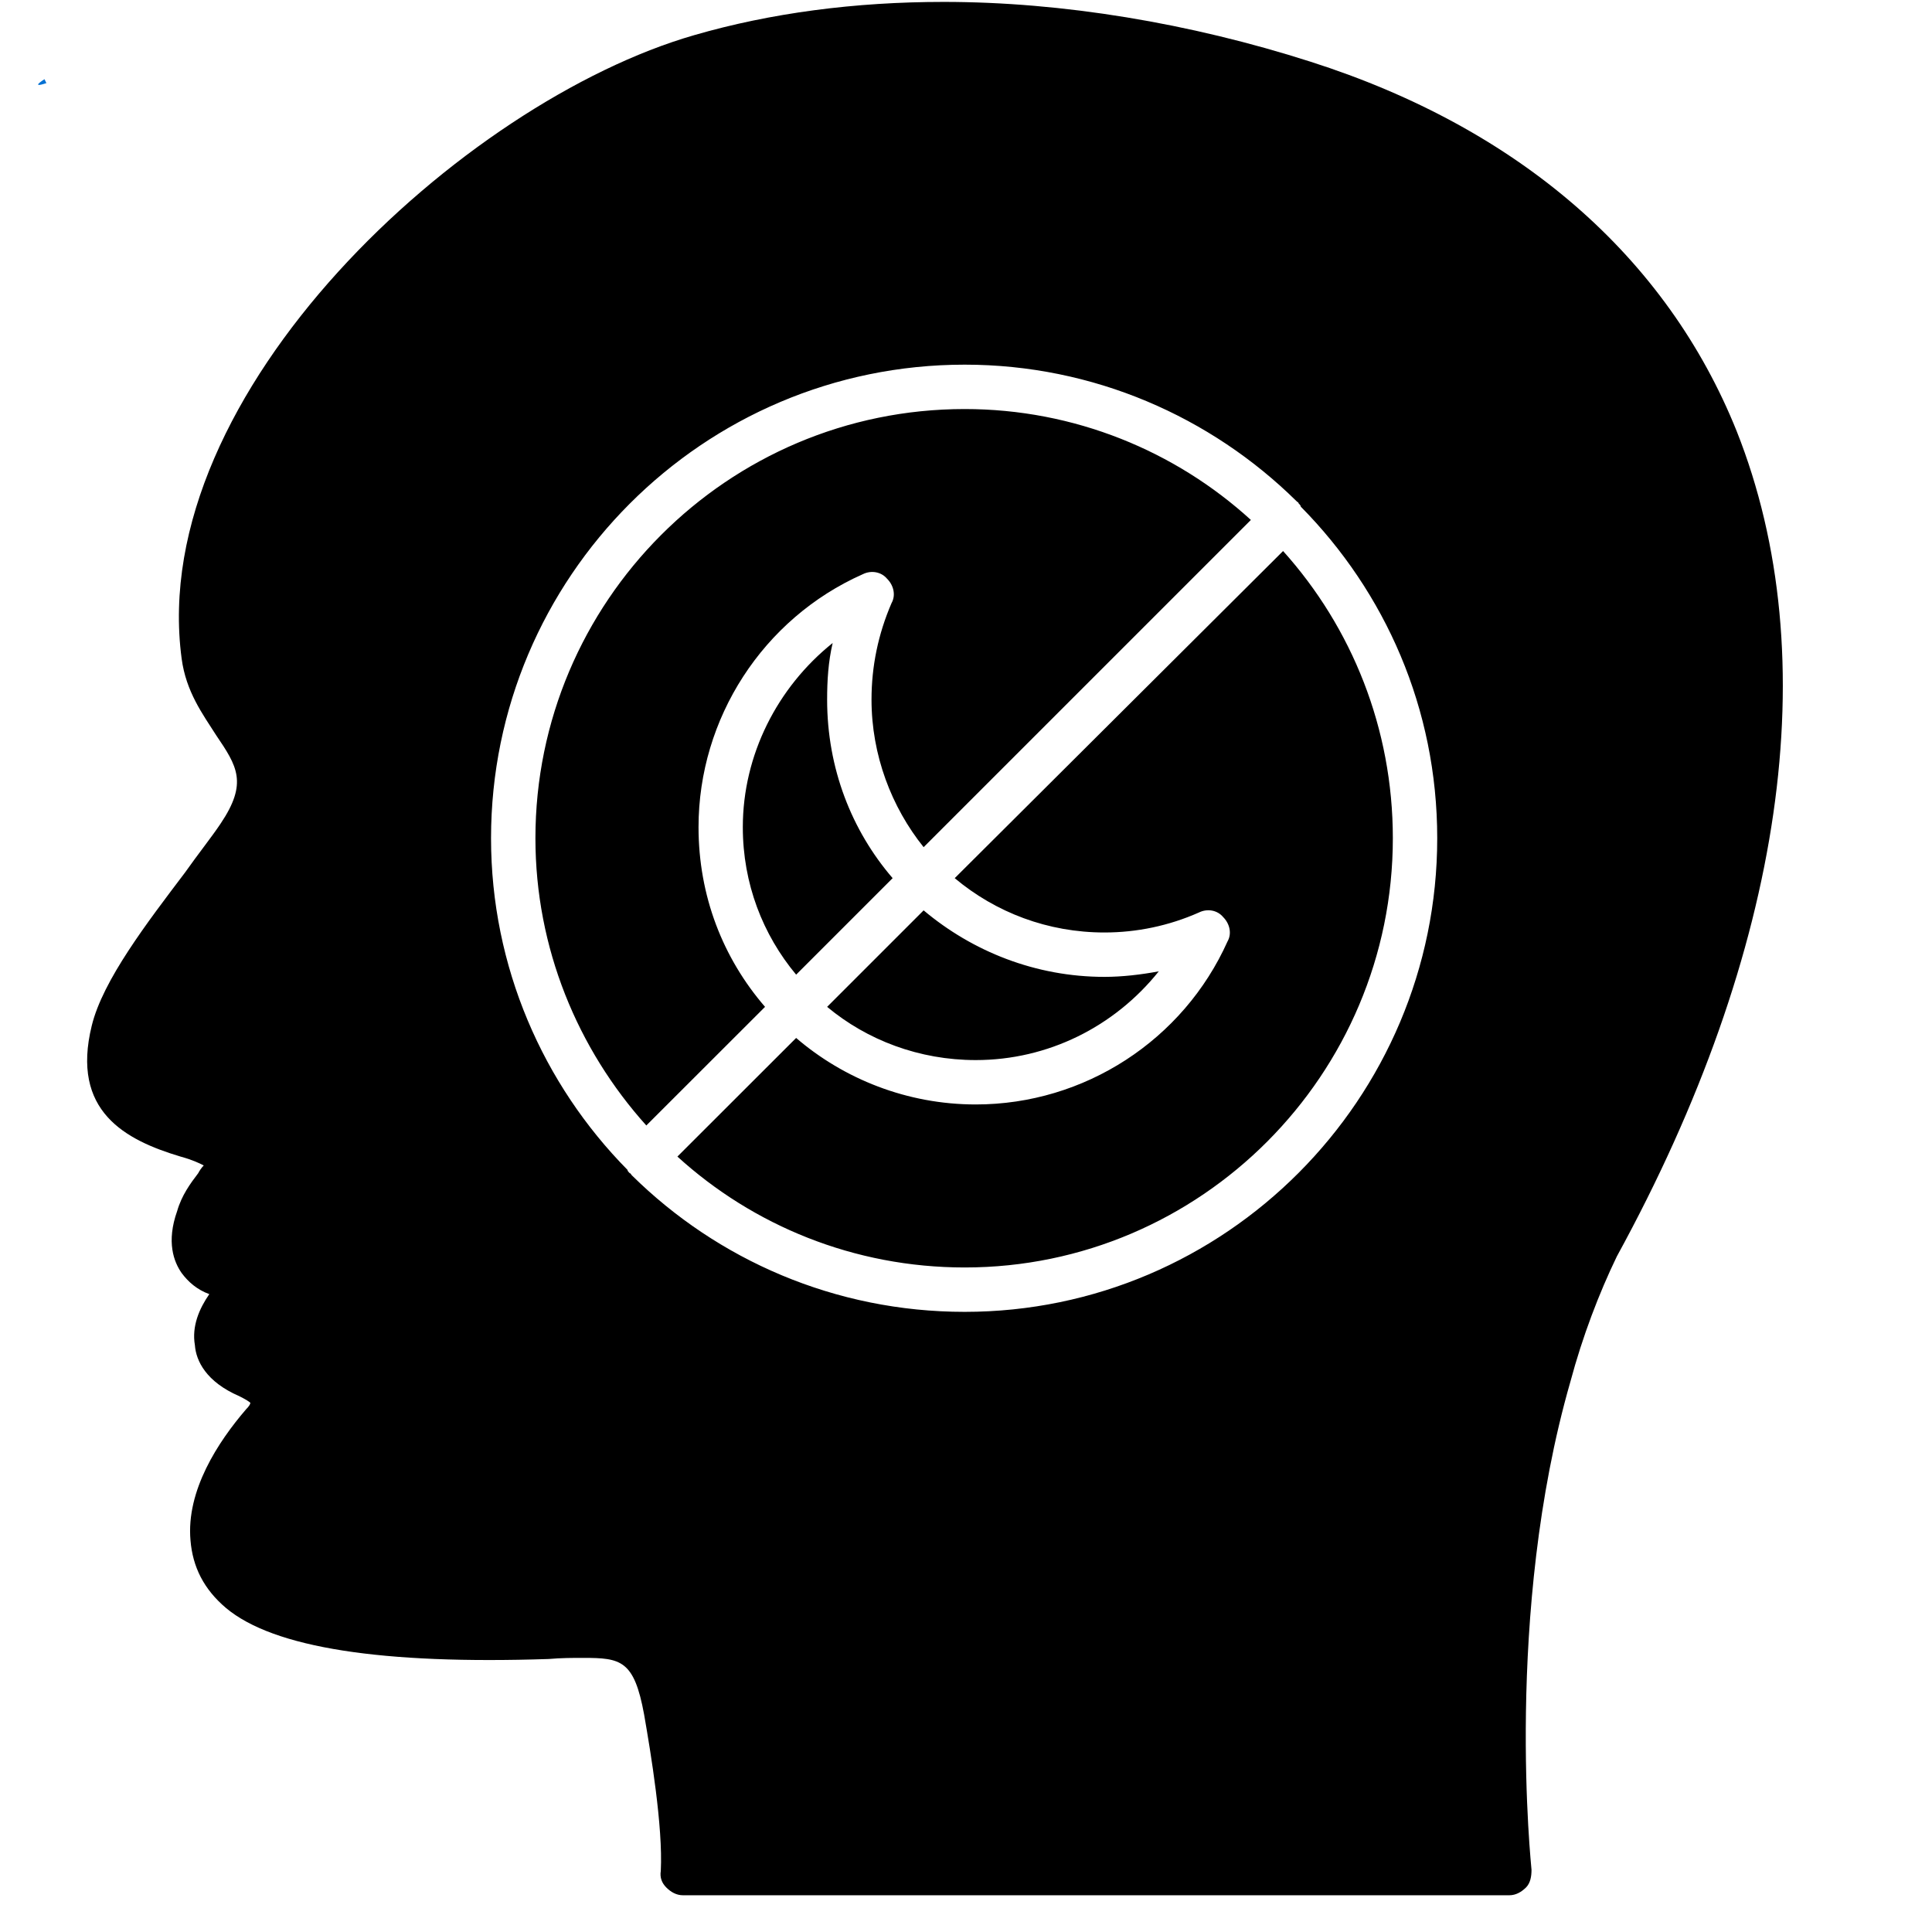 <svg xmlns="http://www.w3.org/2000/svg" xmlns:xlink="http://www.w3.org/1999/xlink" width="100" zoomAndPan="magnify" viewBox="0 0 75 75" height="100" preserveAspectRatio="xMidYMid meet" version="1.0"><defs><clipPath id="b7a72e6bf5"><path d="M 1.465 3.059 L 1.82 3.059 L 1.82 3.312 L 1.465 3.312 Z M 1.465 3.059 " clip-rule="nonzero"/></clipPath><clipPath id="f058fe77c4"><path d="M 1.801 3.227 C 1.125 3.449 1.727 3.074 1.727 3.074 " clip-rule="nonzero"/></clipPath><clipPath id="94701f5e50"><path d="M 3 0.074 L 70 0.074 L 70 73.574 L 3 73.574 Z M 3 0.074 " clip-rule="nonzero"/></clipPath></defs><rect x="-7.5" width="90" fill="#ffffff" y="-7.5" height="90" fill-opacity="1"/><rect x="-7.5" width="90" fill="#ffffff" y="-7.5" height="90" fill-opacity="1"/><g clip-path="url(#b7a72e6bf5)"><g clip-path="url(#f058fe77c4)"><path fill="#0571d3" d="M -1.875 0.074 L 4.879 0.074 L 4.879 6.602 L -1.875 6.602 Z M -1.875 0.074 " fill-opacity="1" fill-rule="nonzero"/></g></g><g clip-path="url(#94701f5e50)"><path fill="#000000" d="M 58.59 73.574 L 26.512 73.574 C 26.254 73.574 26.039 73.445 25.867 73.273 C 25.695 73.102 25.609 72.887 25.652 72.629 C 25.738 70.906 25.266 68.062 25.004 66.555 C 24.617 64.445 24.102 64.359 22.637 64.359 C 22.25 64.359 21.777 64.359 21.301 64.402 C 14.844 64.617 10.625 63.973 8.773 62.422 C 7.91 61.691 7.48 60.828 7.395 59.797 C 7.223 57.859 8.473 55.965 9.547 54.715 C 9.676 54.586 9.719 54.5 9.719 54.457 C 9.676 54.414 9.547 54.328 9.289 54.199 C 7.996 53.641 7.609 52.82 7.566 52.219 C 7.438 51.484 7.738 50.797 8.125 50.238 C 7.652 50.066 7.309 49.766 7.051 49.418 C 6.75 48.988 6.449 48.215 6.879 47.008 C 7.051 46.406 7.395 45.934 7.695 45.543 C 7.738 45.457 7.824 45.328 7.91 45.242 C 7.738 45.156 7.48 45.027 7.008 44.898 C 4.855 44.254 2.746 43.133 3.562 39.816 C 3.992 38.051 5.715 35.812 7.18 33.875 C 7.695 33.145 8.215 32.496 8.559 31.98 C 9.633 30.387 9.203 29.742 8.387 28.535 C 7.867 27.719 7.223 26.855 7.051 25.566 C 5.672 15.23 17.988 3.949 26.941 1.367 C 29.914 0.504 33.188 0.074 36.633 0.074 C 41.238 0.074 46.191 0.895 50.883 2.398 C 58.977 4.984 64.703 9.977 67.418 16.738 C 70.906 25.523 69.27 36.891 62.766 48.773 C 62.078 50.195 61.434 51.875 60.961 53.641 C 58.375 62.637 59.453 72.5 59.453 72.586 C 59.453 72.844 59.41 73.102 59.238 73.273 C 59.062 73.445 58.848 73.574 58.59 73.574 Z M 37.449 50.926 C 32.41 50.926 27.848 48.902 24.531 45.629 C 24.488 45.586 24.488 45.543 24.445 45.543 C 24.402 45.5 24.359 45.457 24.359 45.414 C 21.086 42.098 19.062 37.535 19.062 32.539 C 19.062 22.422 27.289 14.156 37.449 14.156 C 42.445 14.156 47.008 16.18 50.324 19.449 C 50.367 19.496 50.41 19.496 50.41 19.539 C 50.453 19.582 50.496 19.625 50.496 19.668 C 53.77 22.98 55.793 27.504 55.793 32.539 C 55.793 42.66 47.566 50.926 37.449 50.926 Z M 37.879 42.875 C 35.211 42.875 32.758 41.883 30.906 40.293 L 26.297 44.898 C 29.227 47.566 33.145 49.203 37.449 49.203 C 46.621 49.203 54.07 41.711 54.07 32.539 C 54.07 28.277 52.477 24.359 49.809 21.391 L 37.062 34.09 C 38.656 35.426 40.68 36.199 42.875 36.199 C 44.125 36.199 45.371 35.941 46.535 35.426 C 46.879 35.254 47.266 35.34 47.48 35.598 C 47.738 35.855 47.828 36.242 47.652 36.547 C 45.934 40.379 42.098 42.875 37.879 42.875 Z M 29.699 39.086 C 28.062 37.191 27.117 34.781 27.117 32.109 C 27.117 27.891 29.613 24.016 33.488 22.293 C 33.832 22.121 34.219 22.207 34.434 22.465 C 34.695 22.723 34.781 23.109 34.609 23.414 C 34.09 24.617 33.832 25.867 33.832 27.16 C 33.832 29.312 34.609 31.336 35.855 32.887 L 48.559 20.184 C 45.629 17.512 41.711 15.879 37.449 15.879 C 28.234 15.879 20.785 23.371 20.785 32.539 C 20.785 36.805 22.422 40.723 25.09 43.691 Z M 32.324 24.961 C 30.172 26.684 28.836 29.312 28.836 32.109 C 28.836 34.305 29.613 36.285 30.906 37.836 L 34.652 34.09 C 33.059 32.238 32.109 29.828 32.109 27.16 C 32.109 26.426 32.152 25.695 32.324 24.961 Z M 32.109 39.086 C 33.66 40.379 35.684 41.152 37.879 41.152 C 40.68 41.152 43.262 39.859 44.984 37.707 C 44.297 37.836 43.562 37.922 42.875 37.922 C 40.203 37.922 37.75 36.934 35.855 35.34 Z M 32.109 39.086 " fill-opacity="1" fill-rule="evenodd"/></g></svg>